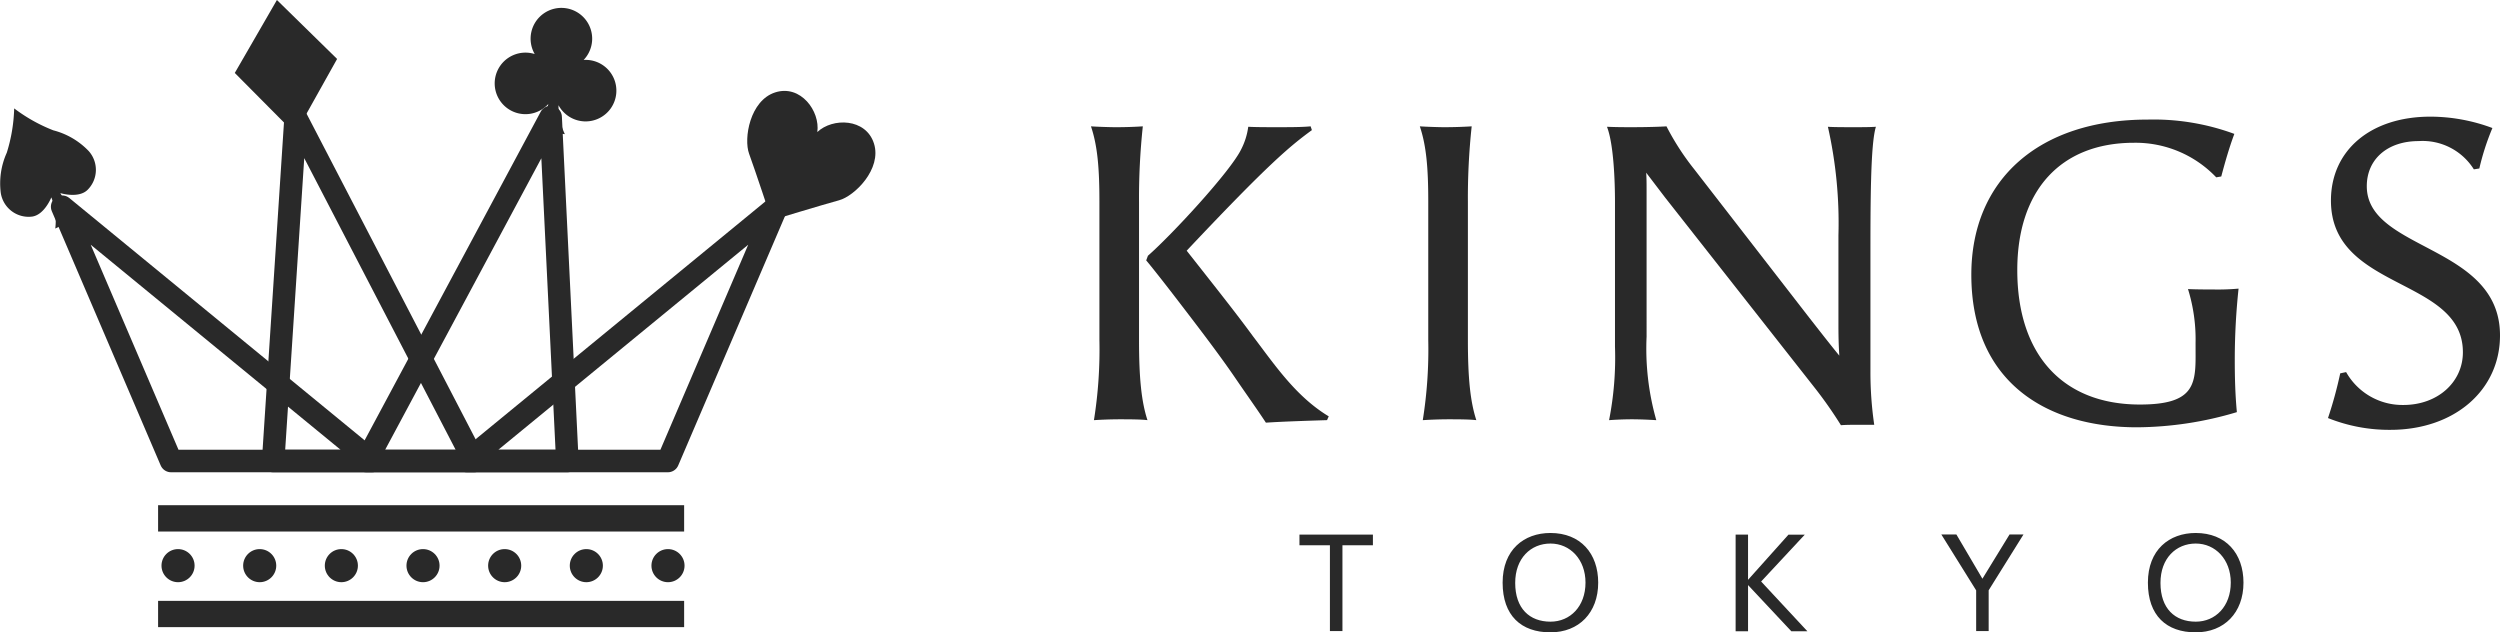 <svg xmlns="http://www.w3.org/2000/svg" width="291.29" height="73.679" viewBox="0 0 291.29 73.679"><g transform="translate(-262.356 -402.213)"><g transform="translate(413.764 464.314)"><path d="M381.971,447.9v1.245h-3.55v10h-1.459v-10h-3.549V447.9Z" transform="translate(-373.413 -447.713)" fill="#292929"/><path d="M401.912,453.553c0,3.506-2.248,5.789-5.568,5.789-3.407,0-5.568-1.955-5.568-5.789s2.489-5.789,5.568-5.789C399.85,447.764,401.912,450.146,401.912,453.553Zm-1.479-.007c0-2.7-1.793-4.552-4.082-4.552s-4.116,1.714-4.109,4.592c0,2.986,1.686,4.511,4.109,4.511C398.64,458.1,400.432,456.323,400.432,453.546Z" transform="translate(-367.104 -447.764)" fill="#292929"/><path d="M419.048,459.162h-1.873l-5.039-5.38v5.38h-1.447V447.9h1.447v5.273l4.712-5.267h1.9l-5.087,5.462Z" transform="translate(-359.869 -447.713)" fill="#292929"/><path d="M437.845,447.888c-1.344,2.15-2.713,4.352-4.06,6.507v4.753h-1.457v-4.742c-1.348-2.158-2.713-4.363-4.06-6.517.472,0,1.235,0,1.753,0l2.307,3.921.728,1.239.729-1.189,2.434-3.971Z" transform="translate(-353.482 -447.719)" fill="#292929"/><path d="M457.06,453.553c0,3.506-2.25,5.789-5.568,5.789-3.406,0-5.568-1.955-5.568-5.789s2.489-5.789,5.568-5.789C455,447.764,457.06,450.146,457.06,453.553Zm-1.479-.007c0-2.7-1.794-4.552-4.082-4.552s-4.116,1.714-4.109,4.592c0,2.986,1.686,4.511,4.109,4.511C453.786,458.1,455.58,456.323,455.58,453.546Z" transform="translate(-347.067 -447.764)" fill="#292929"/></g><g transform="translate(262.356 402.213)"><path d="M340.985,416.11c-.942-2.963-4.822-3.017-6.6-1.335.344-2.427-1.94-5.564-4.9-4.622s-3.7,5.381-3.05,7.149,2.634,7.748,2.634,7.748,6.027-1.831,7.846-2.323S341.927,419.073,340.985,416.11Z" transform="translate(-239.154 -399.39)" fill="#292929"/><path d="M272.673,416.428a8.7,8.7,0,0,0-4.1-2.394,18.93,18.93,0,0,1-4.565-2.558,18.929,18.929,0,0,1-.86,5.16,8.707,8.707,0,0,0-.7,4.7,3.283,3.283,0,0,0,3.629,2.75c1.452-.184,2.26-2.241,2.26-2.241a7.519,7.519,0,0,1,.459,3.631l1.565-.751,1.564-.751a7.507,7.507,0,0,1-2.544-2.628s2.11.656,3.162-.363A3.283,3.283,0,0,0,272.673,416.428Z" transform="translate(-262.356 -398.847)" fill="#292929"/><path d="M315.658,408.969a3.6,3.6,0,0,0-.661-.016,3.587,3.587,0,1,0-5.7-.688,3.585,3.585,0,1,0,1.586,5.817,7.579,7.579,0,0,1-1.521,3.1l3.447.416a7.584,7.584,0,0,1-.739-3.372,3.585,3.585,0,1,0,3.587-5.257Z" transform="translate(-246.994 -401.967)" fill="#292929"/><path d="M303.776,449.507H280.355l-12.686-29.626Z" transform="translate(-260.425 -395.793)" fill="none" stroke="#292929" stroke-linejoin="round" stroke-width="2.627"/><path d="M309.122,452.291H285.7l2.618-40.072Z" transform="translate(-253.873 -398.577)" fill="none" stroke="#292929" stroke-linejoin="round" stroke-width="2.627"/><path d="M293.664,452.291h23.421l-1.948-40.072Z" transform="translate(-250.98 -398.577)" fill="none" stroke="#292929" stroke-linejoin="round" stroke-width="2.627"/><path d="M302.254,449.507h23.421l12.686-29.626Z" transform="translate(-247.859 -395.793)" fill="none" stroke="#292929" stroke-linejoin="round" stroke-width="2.627"/><path d="M287.331,402.213l-4.909,8.5,7.043,7.093,4.878-8.725Z" transform="translate(-255.065 -402.213)" fill="#292929"/><line x2="61.293" transform="translate(18.42 60.398)" fill="none" stroke="#292929" stroke-linejoin="round" stroke-width="3.065"/><line x2="61.293" transform="translate(18.42 71.542)" fill="none" stroke="#292929" stroke-linejoin="round" stroke-width="3.065"/><circle cx="1.928" cy="1.928" r="1.928" transform="translate(18.817 63.979)" fill="#292929"/><circle cx="1.928" cy="1.928" r="1.928" transform="translate(28.331 63.979)" fill="#292929"/><circle cx="1.928" cy="1.928" r="1.928" transform="translate(37.846 63.979)" fill="#292929"/><circle cx="1.928" cy="1.928" r="1.928" transform="translate(47.36 63.979)" fill="#292929"/><circle cx="1.928" cy="1.928" r="1.928" transform="translate(56.875 63.979)" fill="#292929"/><circle cx="1.928" cy="1.928" r="1.928" transform="translate(66.389 63.979)" fill="#292929"/><circle cx="1.928" cy="1.928" r="1.928" transform="translate(75.904 63.979)" fill="#292929"/></g><g transform="translate(389.472 415.805)"><path d="M361.194,437.963c0,4.469.294,7.17.983,9.282-.785-.1-2.357-.1-3.193-.1-1.13,0-2.259.049-3.044.1a52.187,52.187,0,0,0,.638-9.332V421.754c0-4.027-.245-6.533-.983-8.743.688.049,2.259.1,2.849.1,1.327,0,2.406-.049,3.192-.1a78.672,78.672,0,0,0-.442,8.889Zm.836-9.333.2-.54c2.751-2.406,9.577-9.775,10.855-12.378a8.035,8.035,0,0,0,.834-2.652c.885.049,2.112.049,3.34.049,1.472,0,2.948,0,3.929-.1l.147.442c-2.553,1.866-5.059,3.929-14.588,14.048,4.765,6.041,5.992,7.613,7.76,10.019,2.506,3.29,4.961,6.975,8.792,9.283l-.2.442c-1.474.049-4.912.147-7.122.294-1.031-1.571-2.161-3.144-3.536-5.156-1.768-2.6-4.174-5.746-5.943-8.056C364.436,431.626,362.815,429.562,362.03,428.629Z" transform="translate(-355.595 -411.882)" fill="#292929"/><path d="M389.742,413.011a78.371,78.371,0,0,0-.442,8.889v16.063c0,4.469.294,7.17.982,9.282-.785-.1-2.357-.1-3.192-.1-1.13,0-2.26.049-3.046.1a52.193,52.193,0,0,0,.638-9.332V421.754c0-4.027-.245-6.533-.982-8.743.687.049,2.259.1,2.849.1C387.875,413.109,388.957,413.06,389.742,413.011Z" transform="translate(-345.383 -411.882)" fill="#292929"/><path d="M406.625,413.011a29.951,29.951,0,0,0,3.242,5.01l13.359,17.239c1.08,1.376,2.259,2.9,3.535,4.469-.048-.883-.1-1.718-.1-3.586V425.732a50.977,50.977,0,0,0-1.228-12.672c.638.049,1.866.049,3.095.049.883,0,1.817,0,2.5-.049-.638,2.014-.638,8.989-.638,15.618v12.869a42.245,42.245,0,0,0,.442,6.239h-1.817c-.787,0-1.523,0-2.063.049a49.156,49.156,0,0,0-2.948-4.225l-17.534-22.3-2.21-2.9c.048.589.048,1.325.048,2.112V437.52a30.434,30.434,0,0,0,1.13,9.725c-.834-.049-1.866-.1-2.848-.1s-1.965.049-2.653.1a37.628,37.628,0,0,0,.689-8.545V421.852c0-2.408-.149-6.779-.934-8.792,1.179.049,1.866.049,3.046.049C404.267,413.109,405.936,413.06,406.625,413.011Z" transform="translate(-339.57 -411.882)" fill="#292929"/><path d="M456.961,438.465a19.694,19.694,0,0,0-.883-6.286c.982.049,2.357.049,2.948.049a27.639,27.639,0,0,0,2.946-.1,77.917,77.917,0,0,0-.442,8.35c0,1.963.049,3.978.244,6.041a41.213,41.213,0,0,1-11.64,1.767c-10.706,0-19.3-5.4-19.3-17.779,0-11.1,7.909-18.074,20.532-18.074A27.214,27.214,0,0,1,461.48,414.1c-.59,1.573-1.081,3.291-1.524,4.961l-.588.1a12.976,12.976,0,0,0-9.579-4.027c-8.545,0-13.6,5.55-13.6,14.833,0,9.872,5.3,15.667,14.293,15.667,6.041,0,6.483-2.112,6.483-5.6Z" transform="translate(-328.259 -412.091)" fill="#292929"/><path d="M468.584,448.674a19.147,19.147,0,0,1-7.269-1.374,47.749,47.749,0,0,0,1.425-5.207l.687-.147a7.539,7.539,0,0,0,6.682,3.831c3.978,0,6.924-2.652,6.924-6.139,0-8.792-15.374-7.122-15.374-17.681,0-5.846,4.618-9.774,11.593-9.774a20.722,20.722,0,0,1,7.22,1.325,29.159,29.159,0,0,0-1.523,4.714l-.639.1a7.047,7.047,0,0,0-6.432-3.292c-3.635,0-6.042,2.113-6.042,5.257,0,7.564,15.522,6.779,15.522,17.387C481.356,444.058,476.05,448.674,468.584,448.674Z" transform="translate(-317.183 -412.183)" fill="#292929"/></g></g></svg>